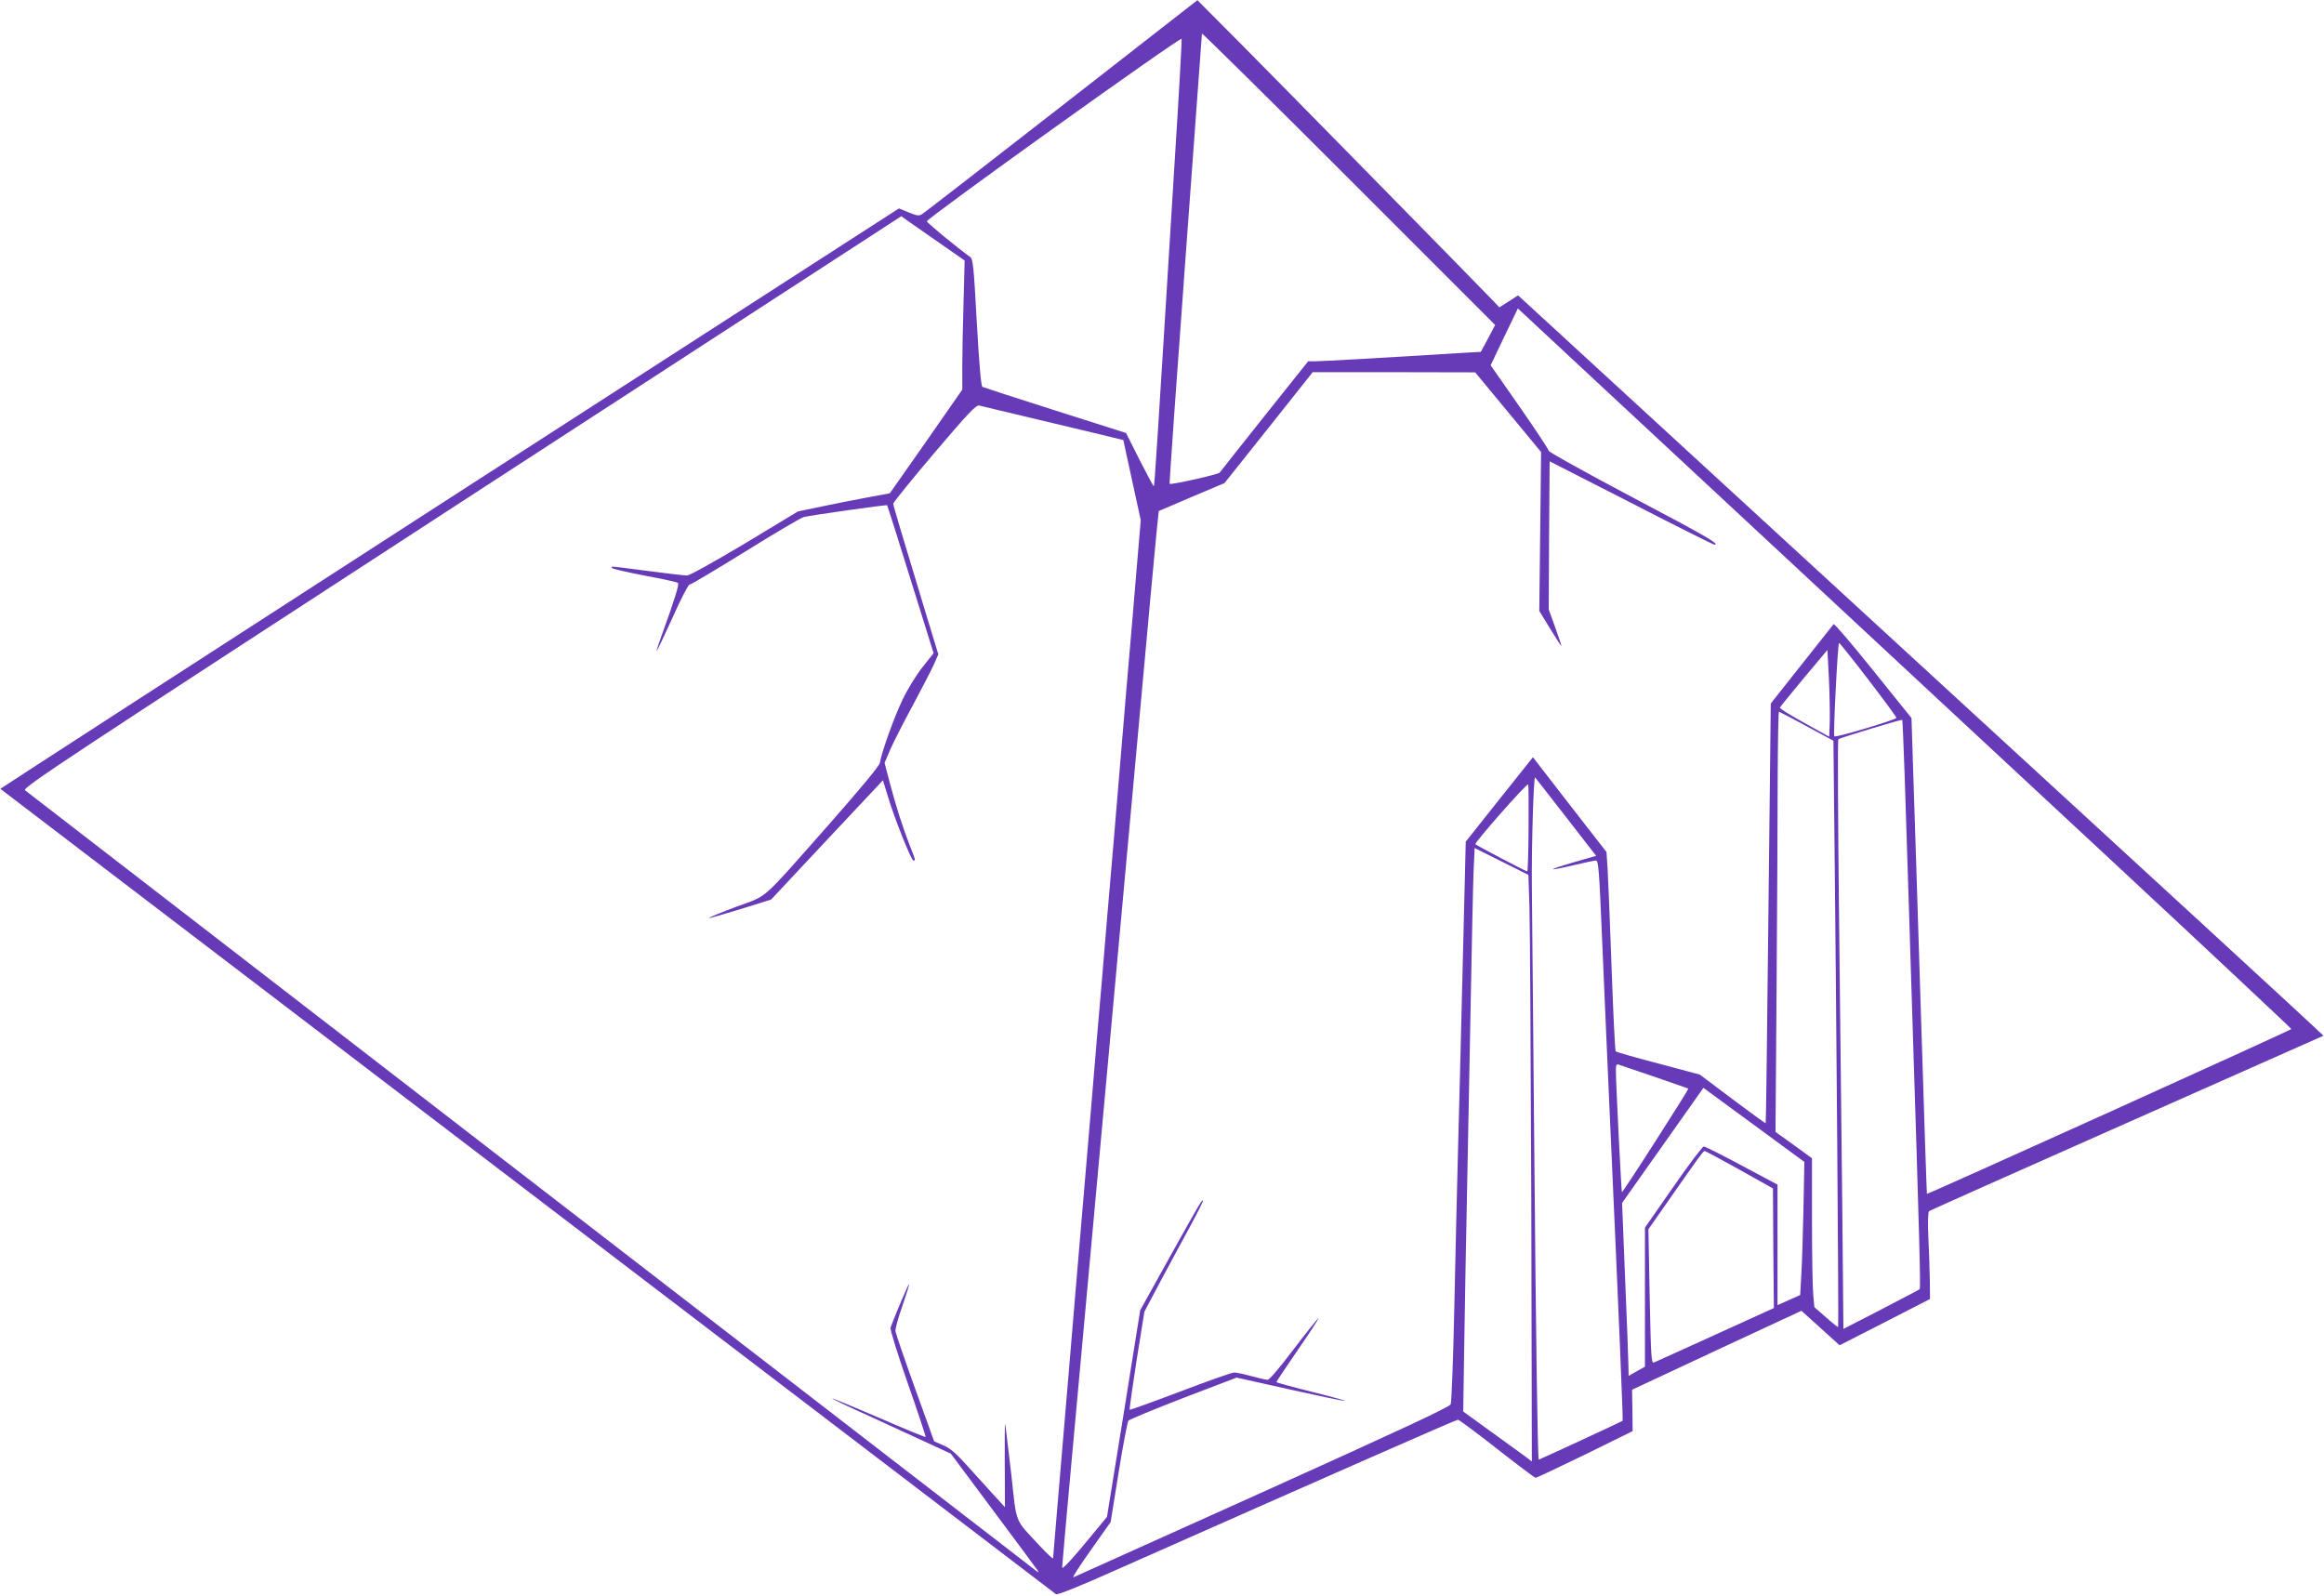 <?xml version="1.0" standalone="no"?>
<!DOCTYPE svg PUBLIC "-//W3C//DTD SVG 20010904//EN"
 "http://www.w3.org/TR/2001/REC-SVG-20010904/DTD/svg10.dtd">
<svg version="1.0" xmlns="http://www.w3.org/2000/svg"
 width="1280pt" height="879pt" viewBox="0 0 1280 879"
 preserveAspectRatio="xMidYMid meet">
<g transform="translate(0,879) scale(0.1,-0.1)"
fill="#673ab7" stroke="none">
<path d="M5850 8208 c-410 -319 -755 -587 -768 -595 -20 -14 -27 -13 -77 7
l-54 22 -2476 -1597 c-1362 -879 -2474 -1599 -2473 -1600 2 -1 1308 -998 2903
-2215 1595 -1217 2905 -2217 2911 -2221 7 -6 134 45 335 135 1171 519 1869
826 1879 826 6 0 103 -72 215 -160 112 -88 208 -160 213 -160 5 0 127 58 272
128 l262 129 -1 114 -2 114 466 218 467 217 105 -95 105 -95 249 127 249 128
-1 100 c-1 55 -4 162 -8 238 -4 89 -2 141 4 146 6 4 496 223 1090 486 594 263
1081 479 1082 480 2 0 -316 294 -705 651 -755 694 -3672 3373 -3709 3407 l-22
20 -51 -33 -52 -33 -32 34 c-90 94 -1200 1225 -1400 1426 l-231 232 -745 -581z
m2346 -1282 l-40 -74 -105 -6 c-416 -26 -772 -46 -806 -46 l-40 0 -240 -301
c-132 -166 -243 -306 -247 -312 -6 -10 -269 -69 -276 -62 -2 2 37 559 87 1237
50 678 91 1237 91 1243 0 5 363 -353 808 -798 l807 -807 -39 -74z m-1726 978
c-99 -1607 -111 -1788 -115 -1792 -2 -2 -37 63 -78 144 l-75 149 -390 124
c-214 68 -395 127 -401 130 -8 5 -18 127 -31 355 -17 311 -21 350 -37 361 -69
49 -238 188 -238 196 0 17 1400 1020 1403 1005 2 -7 -15 -310 -38 -672z
m-1286 -459 l129 -90 -6 -230 c-4 -126 -7 -287 -7 -356 l0 -125 -199 -286
-200 -285 -123 -23 c-68 -12 -181 -35 -253 -50 l-130 -27 -293 -177 c-168
-100 -304 -176 -318 -176 -13 0 -111 11 -216 25 -223 29 -198 27 -198 17 0 -5
80 -23 178 -42 97 -18 181 -36 186 -41 8 -7 -18 -91 -88 -284 -20 -55 -33 -95
-28 -90 4 6 44 90 88 187 45 101 85 178 92 178 8 0 145 82 305 181 161 100
306 186 324 191 34 9 455 69 459 65 2 -2 67 -206 184 -584 l72 -231 -62 -78
c-34 -43 -82 -121 -109 -178 -46 -95 -115 -288 -125 -348 -3 -17 -105 -140
-281 -340 -384 -434 -330 -386 -511 -453 -85 -32 -152 -60 -151 -62 2 -2 80
20 174 49 l170 53 308 329 308 328 27 -88 c35 -118 129 -354 141 -354 13 0 12
1 -20 82 -40 104 -76 216 -110 345 l-29 111 32 75 c18 41 74 150 124 243 50
93 102 194 116 225 l24 55 -55 180 c-155 512 -193 638 -193 650 0 7 102 133
226 279 190 223 230 266 248 261 11 -3 194 -46 406 -97 212 -50 386 -92 387
-93 0 0 22 -100 48 -221 l48 -220 -22 -260 c-12 -143 -37 -444 -57 -670 -19
-225 -50 -597 -69 -825 -20 -228 -49 -574 -65 -767 -17 -194 -44 -514 -60
-710 -17 -197 -41 -488 -55 -648 -14 -159 -45 -533 -70 -830 -25 -297 -54
-643 -65 -769 -11 -126 -20 -234 -20 -239 0 -6 -33 25 -74 69 -141 152 -125
112 -156 392 -16 136 -31 261 -33 277 -3 17 -4 -80 -3 -214 l1 -243 -65 71
c-36 40 -101 112 -145 160 -60 67 -93 95 -130 110 l-50 22 -105 291 c-58 161
-106 302 -108 315 -2 12 15 75 38 139 22 64 39 119 37 121 -3 3 -73 -161 -102
-239 -4 -9 37 -142 95 -308 56 -160 100 -293 98 -295 -2 -2 -118 45 -257 106
-140 60 -256 108 -257 106 -2 -2 90 -46 204 -97 114 -52 261 -120 328 -151
l121 -56 234 -314 c129 -173 239 -321 244 -329 7 -12 6 -13 -6 -4 -247 190
-5559 4291 -5571 4301 -16 14 205 159 2404 1589 l2422 1573 45 -32 c25 -18
104 -73 175 -122z m4741 -1810 c396 -369 1165 -1083 1708 -1588 543 -505 987
-922 987 -925 0 -6 -2002 -911 -2007 -908 -1 1 -14 377 -33 991 -24 761 -30
959 -41 1285 l-11 345 -211 262 c-116 145 -214 259 -218 255 -3 -4 -83 -104
-176 -222 l-170 -215 -13 -1155 c-7 -635 -13 -1156 -15 -1157 -1 -2 -83 58
-182 132 l-181 136 -228 61 c-126 33 -232 63 -235 67 -4 3 -14 213 -23 466 -9
253 -19 499 -22 546 l-6 86 -203 261 -202 261 -185 -232 -185 -233 -17 -689
c-9 -380 -21 -841 -26 -1025 -5 -184 -14 -567 -20 -850 -6 -283 -15 -524 -20
-535 -5 -15 -283 -144 -1036 -484 -566 -255 -1035 -466 -1042 -469 -8 -2 36
65 96 150 l109 154 44 273 c24 151 49 279 54 286 6 6 142 63 303 125 l293 112
296 -66 c163 -36 298 -65 300 -62 2 2 -82 25 -187 51 -104 26 -190 50 -190 52
0 3 54 84 120 180 66 96 116 173 111 171 -5 -2 -66 -78 -136 -170 -77 -102
-133 -168 -143 -168 -10 0 -50 9 -90 20 -39 11 -82 20 -94 20 -13 0 -147 -47
-298 -105 -151 -57 -276 -102 -278 -100 -2 2 15 124 38 272 l43 268 90 170
c50 94 124 230 164 304 40 74 71 136 69 138 -6 6 -15 -9 -190 -323 l-156 -281
-91 -569 -92 -569 -46 -56 c-145 -177 -201 -238 -201 -222 0 10 25 288 55 618
52 568 350 3833 435 4764 22 239 41 435 42 436 2 1 84 36 182 78 l180 76 243
305 243 306 447 0 448 -1 182 -220 181 -219 -5 -438 -5 -437 61 -100 c34 -55
61 -97 61 -93 0 4 -16 51 -35 104 l-35 97 2 408 3 408 449 -229 c246 -127 453
-230 458 -230 35 0 -47 48 -455 263 -251 133 -457 247 -457 254 0 7 -72 115
-160 242 l-160 229 75 157 75 156 422 -393 c233 -217 747 -695 1143 -1063z
m365 -588 c85 -111 155 -206 155 -211 0 -10 -334 -110 -342 -102 -7 7 19 516
26 515 3 0 76 -91 161 -202z m-212 -229 l-3 -86 -137 76 c-76 42 -137 80 -135
84 1 4 61 77 132 163 l130 155 8 -152 c4 -84 6 -192 5 -240z m-128 -28 l148
-80 6 -563 c10 -924 24 -2662 20 -2666 -2 -2 -32 22 -67 53 l-64 56 -6 67 c-4
38 -7 222 -7 411 l0 342 -100 73 -101 72 6 795 c3 437 6 958 6 1158 1 199 4
362 7 362 2 0 71 -36 152 -80z m540 -261 c5 -162 14 -440 20 -619 6 -179 15
-464 20 -635 43 -1343 49 -1579 43 -1586 -5 -4 -101 -54 -214 -113 l-206 -106
-6 647 c-4 357 -12 1086 -18 1621 -6 536 -8 977 -4 980 6 7 347 110 352 107 2
-1 7 -134 13 -296z m-1865 -239 l166 -214 -128 -37 c-148 -43 -145 -50 7 -14
58 14 112 25 120 25 14 0 18 -56 33 -412 10 -227 26 -609 37 -848 61 -1354 80
-1823 77 -1826 -4 -4 -458 -214 -462 -214 -6 0 -16 692 -25 1755 -6 633 -11
1265 -13 1405 -2 222 10 607 18 598 2 -2 78 -100 170 -218z m-206 -60 c-1
-132 -4 -240 -7 -240 -8 0 -276 141 -286 150 -7 7 277 330 291 330 2 0 3 -108
2 -240z m5 -442 c3 -101 7 -828 10 -1615 l3 -1433 -41 31 c-22 16 -108 78
-189 137 l-148 107 6 385 c3 212 10 581 15 820 5 239 14 705 20 1035 6 330 13
659 16 732 l6 132 148 -74 148 -74 6 -183z m691 -930 c99 -34 182 -63 184 -64
2 -2 -79 -131 -180 -288 -100 -157 -184 -284 -186 -283 -3 4 -33 602 -33 666
0 37 2 42 18 36 9 -3 98 -34 197 -67z m818 -726 c-3 -141 -8 -306 -12 -366
l-6 -109 -62 -28 -63 -28 0 332 0 332 -197 105 c-108 58 -202 105 -209 105 -7
0 -83 -100 -168 -223 l-156 -224 0 -383 0 -383 -45 -25 -45 -26 -1 52 c0 29
-8 243 -18 477 l-17 424 224 317 224 317 278 -204 278 -204 -5 -258z m-352
215 l184 -103 2 -329 3 -330 -323 -147 c-177 -81 -329 -149 -338 -153 -14 -5
-16 32 -23 364 l-7 370 107 153 c175 251 195 278 203 278 4 0 90 -46 192 -103z"/>
</g>
</svg>
